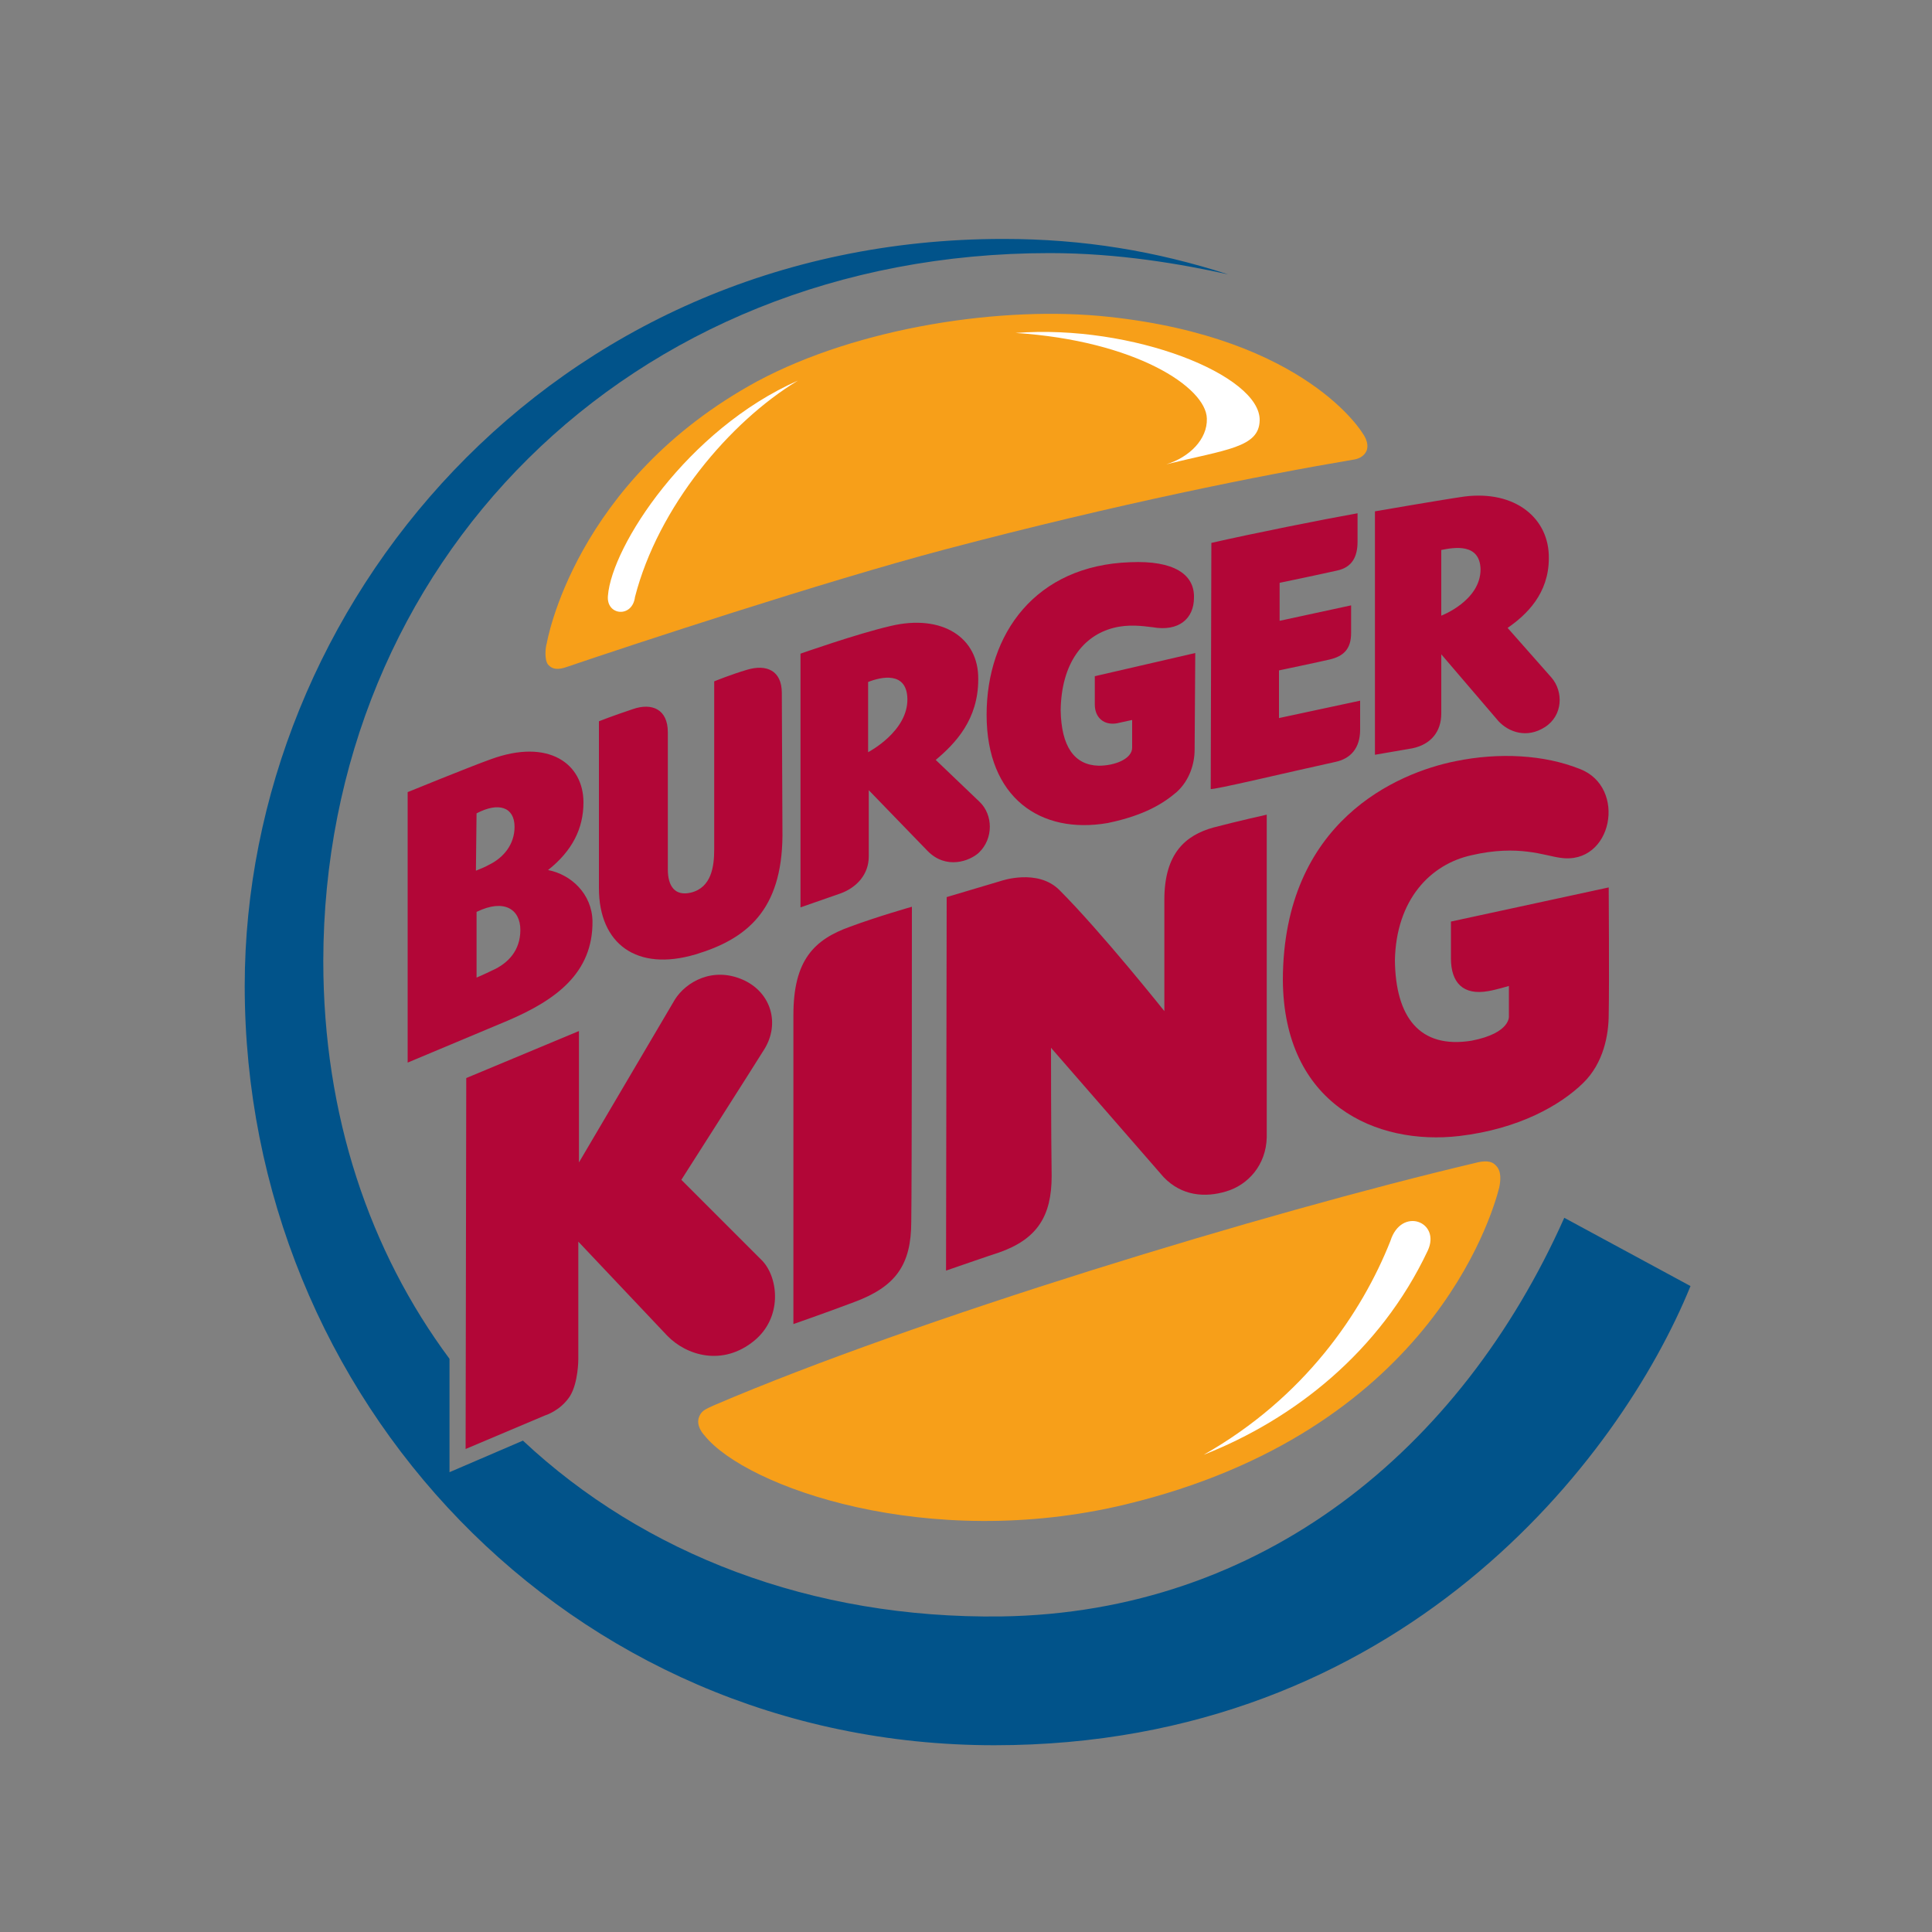 <?xml version="1.0" encoding="UTF-8"?> <!-- Generator: Adobe Illustrator 21.1.0, SVG Export Plug-In . SVG Version: 6.00 Build 0) --> <svg xmlns="http://www.w3.org/2000/svg" xmlns:xlink="http://www.w3.org/1999/xlink" id="Слой_1" x="0px" y="0px" viewBox="0 0 300 300" style="enable-background:new 0 0 300 300;" xml:space="preserve"><rect x="0" y="0" width="300" height="300" fill="#808080" stroke="none"/> <style type="text/css"> .st0{display:none;} .st1{display:inline;fill-rule:evenodd;clip-rule:evenodd;fill:#D22937;} .st2{display:inline;} .st3{fill-rule:evenodd;clip-rule:evenodd;fill:#FFFFFF;} .st4{display:inline;fill:#FFFFFF;} .st5{display:inline;fill:#CC2131;} .st6{display:inline;fill:#2F9C5C;} .st7{fill:#F79F19;} .st8{fill:#01538A;} .st9{fill:#B20637;} .st10{fill:#FFFFFF;} </style> <g class="st0"> <path class="st1" d="M259,151c0,58.5-47.5,106-106,106c-58.5,0-106-47.5-106-106C47,92.5,94.5,45,153,45C211.5,45,259,92.5,259,151 L259,151z"></path> <g class="st2"> <path class="st3" d="M212.7,146.7c-5.3-5.5-18.4-15-37.1-7.8l0-20.8l39.2,0l-5.2-15.9h-49.9c0,0,0,49.8,0,54 c0,1.8,1.3,2.8,2.2,2.8c1.2,0,2.3-1.2,2.3-1.2c4-5.2,10.2-8.5,17.3-8.5c12,0,21.7,9.7,21.7,21.7c0,12-9.7,21.8-21.7,21.8 c-6.6,0-12.6-3-16.6-7.7c-2.3-2.7-3.8-5.9-4.9-9l-27.8-85.7h-21l-27.9,85.7h19.4l5.5-18.3h25.8l5.2,18.3 c4.1,13.9,9.8,21.5,17.3,27.3c7,5.1,13.4,8.1,26,8.3c12.4,0,21.8-5.9,28.9-13c7.1-7.1,11.2-18,11.2-27.7 C222.7,161.6,219.4,154.1,212.7,146.7L212.7,146.7z M121.2,141.8h-8.8l6.7-23.8h2.4h2.4l6.1,23.8H121.2L121.2,141.8z"></path> <path class="st3" d="M87.3,187.4c0-0.2-0.1-0.5-0.2-0.8c-0.2-0.4-0.5-0.5-0.9-0.5c-0.5,0-0.8,0.2-1,0.7c-0.2,0.4-0.2,0.8-0.2,1.4 c0,0.6,0.1,1.1,0.2,1.4c0.3,0.6,0.7,0.7,1,0.7c0.3,0,0.6-0.1,0.9-0.5c0.2-0.3,0.3-0.6,0.3-0.8l1.4,0.1c-0.1,0.7-0.4,1.3-0.7,1.6 c-0.3,0.3-0.9,0.7-1.8,0.7c-1.3,0-2.1-0.8-2.4-1.3c-0.3-0.5-0.5-1.3-0.5-1.9c0-1.1,0.4-2,0.9-2.5c0.7-0.7,1.4-0.7,1.9-0.7 c0.5,0,1.2,0.1,1.8,0.7c0.1,0.1,0.6,0.7,0.7,1.6L87.3,187.4L87.3,187.4z"></path> <polygon class="st3" points="94.3,185.1 94.3,186.3 91.3,186.3 91.3,187.6 93.7,187.6 93.7,188.7 91.3,188.7 91.3,190.2 94.3,190.2 94.3,191.4 89.9,191.4 89.9,185.1 94.3,185.1 "></polygon> <polygon class="st3" points="99.5,185.1 99.5,186.3 98,186.3 98,191.4 96.5,191.4 96.5,186.3 95.1,186.3 95.1,185.1 99.5,185.1 "></polygon> <path class="st3" d="M102.1,185.1v2.5h1.3c0.3,0,1.2,0,1.7,0.6c0.2,0.2,0.4,0.6,0.4,1.3c0,0.7-0.3,1.2-0.5,1.4 c-0.5,0.5-1.1,0.5-1.6,0.5h-2.9v-6.3H102.1L102.1,185.1z M102.1,190.3h1.1c0.2,0,0.5,0,0.7-0.2c0.2-0.2,0.2-0.5,0.2-0.6 c0-0.2,0-0.4-0.2-0.6c-0.2-0.2-0.5-0.2-0.7-0.2h-1.1V190.3L102.1,190.3z"></path> <path class="st3" d="M114.5,191.4H113l-0.4-1.5h-1.9l-0.4,1.5h-1.2l2-6.3h1.6L114.5,191.4L114.5,191.4z M111.6,186.6l-0.7,2.3h1.4 L111.6,186.6L111.6,186.6z"></path> <polygon class="st3" points="120.5,185.1 120.5,191.4 119,191.4 119,186.3 117,186.3 117,191.4 115.5,191.4 115.5,185.1 120.5,185.1 "></polygon> <polygon class="st3" points="126,185.1 126,186.3 124.5,186.3 124.5,191.4 123,191.4 123,186.3 121.6,186.3 121.6,185.1 126,185.1 "></polygon> <polygon class="st3" points="131.5,185.1 131.5,186.3 128.6,186.3 128.6,187.6 130.9,187.6 130.9,188.7 128.6,188.7 128.6,190.2 131.6,190.2 131.6,191.4 127.1,191.4 127.1,185.1 131.5,185.1 "></polygon> <path class="st3" d="M134.3,185.1v2.5h0.5c0.1,0,0.3,0,0.5-0.1c0.3-0.2,0.4-0.5,0.5-0.9l0.2-0.6c0.1-0.3,0.2-0.5,0.4-0.7 c0.2-0.2,0.3-0.2,0.4-0.2h1.2c-0.2,0.1-0.2,0.2-0.3,0.3c-0.1,0.2-0.3,0.4-0.4,1L137,187c-0.1,0.3-0.2,0.6-0.5,0.9 c-0.2,0.1-0.3,0.2-0.5,0.2v0c0.2,0,0.4,0.1,0.5,0.2c0.4,0.3,0.6,0.8,0.8,1.3c0.1,0.5,0.2,0.8,0.4,1.2c0.1,0.3,0.2,0.4,0.4,0.6 h-1.4c-0.1,0-0.3-0.1-0.5-0.4c-0.1-0.2-0.2-0.6-0.3-0.8l-0.2-0.6c-0.1-0.4-0.2-0.5-0.2-0.6c-0.2-0.3-0.5-0.3-0.8-0.3h-0.5v2.7 h-1.5v-6.3H134.3L134.3,185.1z"></path> </g> </g> <g class="st0"> <path class="st4" d="M46,42h218v218H46V42z"></path> <path class="st5" d="M242.1,241.6c0,4.6,0.2,8.3,0.2,8.3h-9.8l0-12.6c0-4.3-1.3-5.8-3.6-5.8c-3.1,0-4.7,2.3-4.7,7.2l0,11.2h-9.6 c0.3-7.5,0-18.8-0.2-25.7h8.7c0,0,0.2,1,0.2,2.7l0,1c1.2-1.6,4.8-4.5,9.1-4.2c4.3,0.2,7.4,2.3,8.8,5.1c0.8,1.6,1,4,1.1,5.8 L242.1,241.6L242.1,241.6z M117.5,246.6c-1.5,1.7-4.9,4-8.7,3.7c-5.4-0.4-9.7-2.8-9.7-10.9l0-15.3h9.7l0,12.6 c0,4.3,1.2,5.8,3.5,5.8c3.1,0,4.6-2.8,4.6-7.2l0-11.2h9.6c-0.3,7.5,0,18.8,0.2,25.7H118C117.5,249.1,117.5,246.6,117.5,246.6 L117.5,246.6z M202,246.7c0,2.3,0.2,3.2,0.2,3.2h8.3c0,0-0.2-4.4-0.2-13c0-0.1,0-5.4-0.6-6.9c-0.7-1.5-2.1-5-8.3-6.2 c-6.1-1.2-12.7,1.1-13.6,1.8v6.3c0,0,4.2-2.3,7.5-2.3c2.5,0,6,0.2,6.1,3.8c0,0-1.3,0-3.1,0c-6,0-13.5,1.1-13.6,8.4 c-0.1,5.7,4.9,8.4,9.3,8.2C193.9,250.1,199,250.4,202,246.7z"></path> <path class="st4" d="M193.8,241.7c-0.2-3.6,6.8-3.1,7.7-2.8C201.5,244.9,194,245.6,193.8,241.7z"></path> <path class="st5" d="M172.4,237.3c0-4.3-1.5-5.8-3.5-5.8c-3.1,0-4.7,2.3-4.7,7.2l0,11.2h-9.5l0-33.2h9.6l0,10.1 c1.6-1.4,4.5-3.3,8-3.1c4.3,0.2,9.8,2.2,9.8,11.5v14.8h-9.7L172.4,237.3L172.4,237.3z M150.8,232.5c-3.5-2.8-11.9-2.5-11.9,4.2 c0,7.4,9.1,7.2,12.5,4.7l0.3,7.3c-4.9,2.5-22.5,3.4-22.5-11.9c0-15.3,17.4-14.5,22.3-11.6L150.8,232.5L150.8,232.5z M73.7,243.2 l-2.5,6.8H60.9l13.2-34.2h11.2l13.2,34.2H87.6l-2.4-6.7H73.7z"></path> <path class="st4" d="M82.6,235.6l-3.1-9.8l-3.2,9.8L82.6,235.6L82.6,235.6z"></path> <path class="st5" d="M222.5,96.5c2.6-1,5.9-3.1,7-4c-1.8-0.9-3.1-1.8-4.8-3.6c-1.7-1.6-5.5-9.1-20.2-9.1c-15.9,0-22.6,11-22.6,19.7 c0,1,0,2.3,0.2,3.6c-20.5,9.7-39,20.7-59.5,45.7h52.3c-3,1.2-7.6,3-11.1,6l4.3,15.1c7.8-0.4,15.2-2.6,20.1-4.9 c4.5-2,24.3-11.1,31.9-36.1c0.7-2.5,3.8-15.5,4.2-17.5c0.4-1.9,1.6-6.5,5.4-9.2c-1-0.9-4-3.2-7.1-4.7 C221.4,97.3,221.4,96.9,222.5,96.5L222.5,96.5z"></path> <path class="st6" d="M206.1,88.6c-4.4,0-8,3.6-8,8c0,4.4,3.6,8,8,8c4.4,0,8-3.6,8-8c0,0,0,0,0,0C214.1,92.1,210.5,88.6,206.1,88.6 C206.1,88.6,206.1,88.6,206.1,88.6z"></path> <path class="st5" d="M188.8,51.6h-74.6l-24.6,71.9h38.7c1.3-1,3.1-2.5,5.4-4l17-54.9l11.6,37.9c1.5-0.8,5.4-2.8,7.1-3.6 c1-15,12.1-23.4,26.9-25.1L188.8,51.6L188.8,51.6z M79.9,152.1l-18.7,54.3h45.2l13.4-42.8H89.4c1.1-3.6,3.4-8.6,5.7-11.5 L79.9,152.1z"></path> <path class="st6" d="M176.3,168.8l11.4,37.6h11.7L187,165.5C184.2,166.8,180.1,168,176.3,168.8L176.3,168.8z"></path> <path class="st5" d="M219.4,139.8c-4.1,8-11.9,19.6-28.3,27.6l11.6,39h39.4C242.1,206.4,219.4,139.8,219.4,139.8L219.4,139.8z"></path> <path class="st6" d="M248.3,96.1c-2.8-1.1-7.9-2.9-14.2-2.9c-1.8,0-3.6-0.2-4.6-0.7c-1.1,0.9-4.4,3-7,4c-1.1,0.4-1.1,0.7,0,1.1 c3.2,1.4,6.1,3.8,7.1,4.7c4.6-3.4,8.5-0.4,18.6-5.1C249.4,96.9,249.4,96.5,248.3,96.1L248.3,96.1z M75.6,137.2 c0.2,0,0.4,0.2,0.4,0.4c0,0.2-0.2,0.4-0.4,0.4c0,0,0,0,0,0c-7,0-11.7,4.9-12.3,10.6h38.8c-2.8,2.7-6.1,7.1-8,11.7h59.5l13.7,46.1 h11.9l-11-36.5l-4.3-15.1c3.6-3.1,8.2-4.9,11.1-6h-52.3c20.5-25,38.9-36,59.5-45.7c-0.2-1.3-0.2-2.6-0.2-3.6 c0-8.7,6.7-19.7,22.6-19.7c5.2,0,11.1,1,15.4,4.2c-2.5-2.4-10.8-7.2-19.7-7.1c-17.7,0.1-28.3,11.5-27.4,24.1 c-11.3,5.1-30.9,15.6-43.2,25.7H63.4C64.2,132.9,68.8,137.2,75.6,137.2L75.6,137.2z"></path> <path class="st4" d="M205.8,97.4l7.8-3.8c-0.9-2.2-2.7-3.9-5-4.7l-3.6,7.7C204.6,97.5,204.9,97.8,205.8,97.4L205.8,97.4z"></path> </g> <g> <path class="st7" d="M212.2,70c0.5-1.3-0.6-2.7-0.6-2.7s-8.7-14.8-39.4-18.1c-16.5-1.8-38.9,1.6-54.6,10 C89.1,74.7,84.9,99.9,84.9,99.9c-0.2,0.6-0.4,2.5,0.2,3.3c0.7,0.8,1.6,0.8,2.8,0.4c10-3.4,40-13.3,58.9-18.3 c26.9-7.1,49-11.5,63.2-13.9C210.9,71.3,211.8,70.9,212.2,70"></path> <path class="st8" d="M242.9,189.1c-16.1,36.1-47,61.3-87.4,61.9c-29.5,0.4-55.5-9.7-74.3-27.3l-11.4,4.9l0-17.6 c-12.4-16.7-19.6-37.8-19.6-61.8C50.3,87.7,97.4,39.3,163,39.3c10.7,0,20.4,1.7,27.7,3.3c-11.2-3.6-22.4-5.5-34.9-5.5 C85.4,37.1,38,94.2,38,153.1C38,217.2,88.3,271,154.4,271c63.1,0,97.2-44.5,108.1-71.3L242.9,189.1z"></path> <path class="st9" d="M226.6,176.4c9.3-1.1,15.7-4.8,19.2-8.2c3.2-3.1,4-7.5,4-10.7c0.1-4.7,0-19.7,0-19.7l-24.5,5.3 c0,0,0,1.8,0,5.7c0,3.8,1.9,5.8,5.8,5.1c1.2-0.2,3.2-0.8,3.2-0.8l0,4.7c0-0.1,0.4,2.6-5.8,3.8c-8.1,1.3-11.8-3.7-11.9-12.5 c0.2-9.4,5.5-14.9,11.9-16.3c7.3-1.7,11.4,0.1,13.8,0.4c8.1,1.2,10.4-11,3-13.8c-5.5-2.2-12.5-2.6-19.3-1.2 c-9,1.8-26.7,9.3-26.8,33.9C199.3,171.5,213.7,177.9,226.6,176.4 M146.9,197.3c0,0,7.5-2.6,8.2-2.8c6-2.1,8.2-5.7,8.2-11.9 c-0.1-6.8-0.1-19.9-0.1-19.9l17.5,20.1c2.8,2.9,6.4,3.2,9.7,2.2c3.4-1,6.2-4.1,6.3-8.4c0-14.5,0-50.1,0-50.1s-4.5,1-8.3,2 c-4.3,1.2-7.6,4-7.6,11.2c0,2.6,0,17.3,0,17.3s-9.8-12.3-16.3-18.8c-3.4-3.4-9.1-1.4-9.1-1.4l-8.4,2.5L146.9,197.3z M141.6,140.8 c0,0-5.3,1.5-9.6,3.1c-5.6,2-8.8,5.2-8.8,13.7c0,7.7,0,48,0,48s4.9-1.7,9.4-3.4c6.5-2.4,8.9-5.8,8.9-12.5 C141.6,183.8,141.6,140.8,141.6,140.8 M115.5,152.2c-4.8-2.2-9,0.3-10.7,3l-14.9,25.3l0-20.4l-17.5,7.3l-0.1,57.6l12.3-5.2 c0,0,2.4-0.7,3.9-3c1.3-2.1,1.3-5.7,1.3-5.7l0-18.3l13.8,14.6c3,3.1,8.6,4.8,13.5,0.8c4.4-3.6,3.8-9.7,1.3-12.4l-12.6-12.6 c0,0,11.1-17.4,12.9-20.3C121.1,159,119.8,154.2,115.5,152.2"></path> <path class="st7" d="M108.6,219.9c-0.7,1.5,0.8,3,0.8,3c6.4,8,34.7,18.1,65.4,10.7c46.9-11.3,56.8-44.5,58-49.2 c0.2-1,0.4-2.5-0.5-3.4c-0.7-0.8-1.8-0.8-3.3-0.4c-32.6,7.7-86.8,24.2-118.1,37.6C109.6,218.8,109,219,108.6,219.9"></path> <g> <path class="st9" d="M80.8,144.4c0-3.2-2.5-4.9-6.8-2.8l0,10.2c0,0,1.4-0.6,2.4-1.1C78.9,149.6,80.8,147.6,80.8,144.4 M73.9,135.2 c0.7-0.3,1.3-0.5,2-0.9c2.3-1.1,4-3.2,4-5.9c0-3.1-2.5-3.9-5.9-2.1L73.9,135.2z M92,143c0.1,8.1-5.7,12.3-13.2,15.5L63.3,165l0-42 c0,0,9.8-4,12.9-5.1c9-3.3,14.4,0.7,14.4,6.7c0,4-1.7,7.5-5.5,10.5C88.7,135.8,91.9,138.8,92,143L92,143z M121.4,107.6 c0-3.5-2.4-4.5-5.4-3.6c-2.4,0.7-5.1,1.8-5.1,1.8l0,26.1c0,2.6-0.4,5.9-3.6,6.7c-2.5,0.6-3.6-1-3.6-3.6l0-21.3 c0-3.6-2.5-4.6-5.4-3.6c-3.3,1.1-5.3,1.9-5.3,1.9s0,18.5,0,25.9c0,8.7,5.9,13,15,10.3c8-2.4,13.4-6.9,13.5-18.4L121.4,107.6 M207.4,118.3c2.3-0.5,3.8-2.1,3.8-5c0-2.5,0-4.5,0-4.5l-12.6,2.7l0-7.4c0,0,6.2-1.3,7.9-1.7c2.1-0.5,3.3-1.6,3.3-4.1 c0-2.3,0-4.3,0-4.3l-11.1,2.4l0-5.9c0,0,5.8-1.2,8.9-1.9c2.4-0.5,3.2-2.2,3.2-4.5c0-1.5,0-4.4,0-4.4c-5.6,1-16.1,3.1-22.7,4.6 l-0.1,38.2C188,122.8,200.5,119.8,207.4,118.3 M134.8,116.8c0,0,6.2-3.2,6.1-8.3c-0.1-4.3-4.1-3.4-6.1-2.6L134.8,116.8z M134.9,122.7c0,0,0,7.3,0,10.3c0,2.8-1.9,4.8-4.3,5.7c-2,0.7-6.3,2.2-6.3,2.2l0-39.4c0,0,8.8-3.1,14-4.3c8-1.9,13.7,1.8,13.6,8.3 c0,6.2-3.5,9.9-6.6,12.5l6.8,6.5c2.1,2,2.2,5.7-0.1,7.9c-1.4,1.3-5.1,2.7-8-0.3L134.9,122.7z M223.8,95.6c0,0,6.1-2.3,6.1-7.2 c-0.1-4.1-4.1-3.4-6.1-3L223.8,95.6z M213.5,117.2l0-37.8c0,0,11-1.9,13.9-2.3c7.9-1,13.2,3.4,13.1,9.6c0,5.5-3.5,8.8-6.4,10.8 c0,0,5.4,6.1,6.8,7.7c1.9,2.2,1.8,5.9-1,7.7c-2.8,1.8-5.6,0.8-7.2-0.9l-8.9-10.4c0,0,0,6.4,0,9.2c0,2.8-1.6,4.8-4.5,5.4 L213.5,117.2z"></path> <path class="st9" d="M185.6,101.4l-15.6,3.6c0,0,0,1.7,0,4.4c0,2,1.4,3.3,3.5,2.9c1.3-0.3,2.3-0.5,2.3-0.5l0,4.3 c0,1.7-2.6,2.8-5.2,2.8c-3.8-0.1-5.8-3-5.9-8.6c0.1-7.3,3.5-11.6,8.2-12.8c2.3-0.6,4.5-0.3,6.1-0.1c4,0.7,6.4-1.3,6.4-4.6 c0.1-3.6-3.1-5.8-9.9-5.5c-14.7,0.5-22.3,11.1-22.3,23.7c0,12.9,8.4,18.6,18.8,16.8c5.8-1.2,8.7-3.1,10.7-4.8 c2-1.8,2.8-4.4,2.8-6.6L185.6,101.4"></path> </g> <path class="st10" d="M123.9,59.1C106.7,66.7,95,84.8,94.4,92.5c-0.3,3.1,3.8,3.5,4.2,0.2C102.2,78.7,113.3,65.5,123.9,59.1 M181.1,72.1c9.3-2.3,14.4-2.6,14.5-6.8c0.2-7-19.7-15-37.9-13.6c18.5,1.2,29.6,8.4,29.7,13.3C187.5,68.2,184.7,71,181.1,72.1 M186.9,225.9c14-5.5,27.4-16,34.8-31.7c2.1-4.5-4.1-6.9-5.8-1.5C211.5,203.8,202.6,217,186.9,225.9"></path> </g> </svg> 